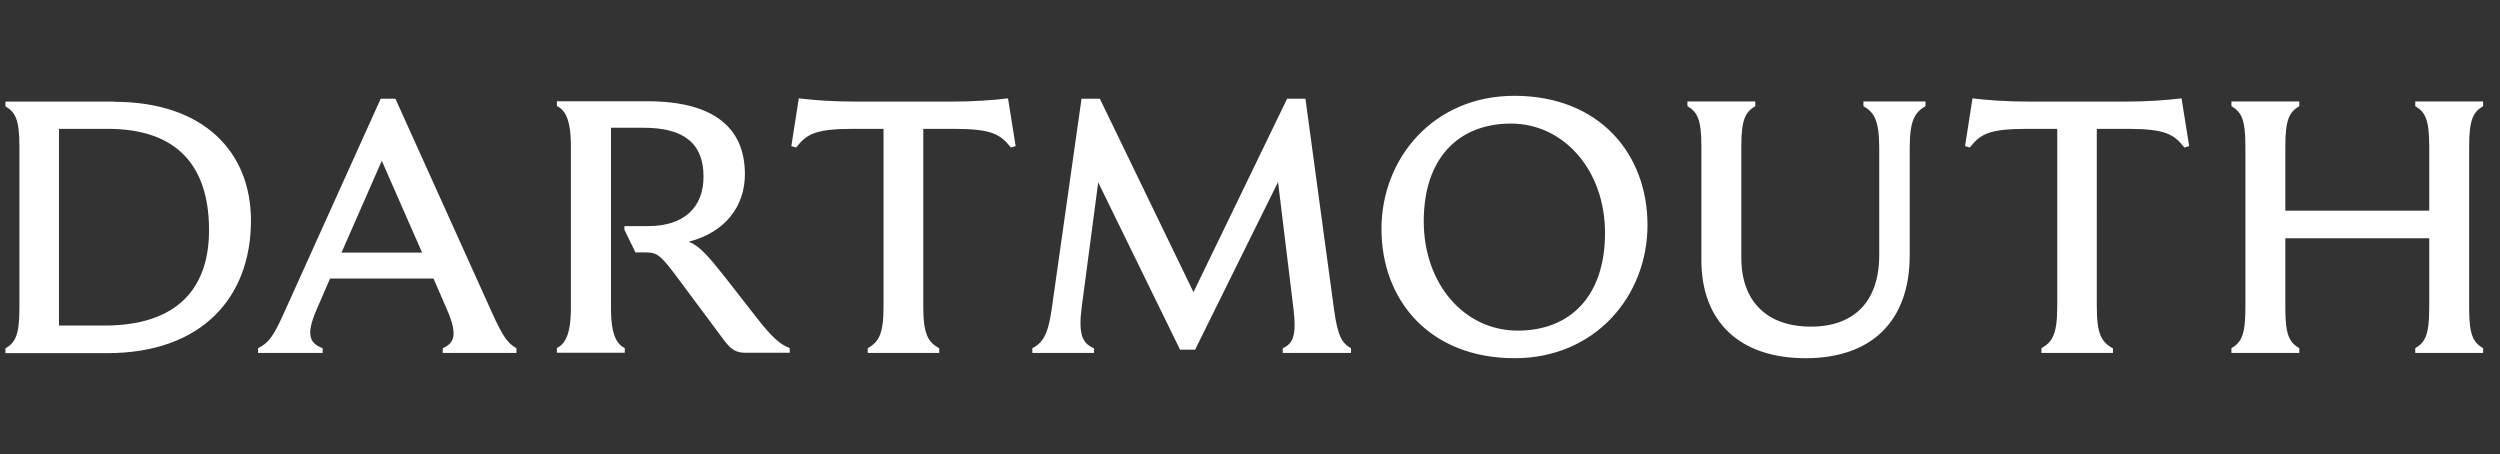 <svg xmlns="http://www.w3.org/2000/svg" viewBox="0 0 137.77 25.02" id="Layer_2"><rect x="0" y="0" width="137.77" height="25.02" fill="#333333" stroke="none"/><defs><style> .cls-1 { fill: #fff; } .cls-2 { fill: none; } </style></defs><g id="Layer_1-2"><g><path d="M126.71,5.85v-.26h-3.74v.26c.53.32.77.69.77,2.2v8.94c0,1.5-.24,1.88-.77,2.2v.26h3.74v-.26c-.53-.32-.77-.69-.77-2.2v-3.86h7.93v3.86c0,1.5-.24,1.88-.77,2.2v.26h3.74v-.26c-.53-.32-.77-.69-.77-2.2v-8.94c0-1.5.24-1.88.77-2.2v-.26h-3.74v.26c.53.32.77.69.77,2.2v3.56h-7.93v-3.56c0-1.5.24-1.88.77-2.2M116.42,19.19c-.59-.34-.87-.73-.87-2.3V7.1h1.68c2.16,0,2.57.32,3.15,1.03l.26-.08-.42-2.63c-.81.1-1.88.18-3.22.18h-5.08c-1.35,0-2.41-.08-3.22-.18l-.41,2.63.26.08c.57-.71.99-1.03,3.14-1.03h1.68v9.79c0,1.56-.28,1.96-.87,2.3v.26h3.94v-.26ZM102.69,5.85c.57.34.87.73.87,2.3v5.91c0,2.53-1.36,3.94-3.76,3.94s-3.84-1.36-3.84-3.8v-6.15c0-1.5.24-1.88.77-2.2v-.26h-3.74v.26c.53.32.77.69.77,2.2v6.29c0,3.4,2.12,5.4,5.74,5.4s5.74-2.02,5.74-5.68v-5.91c0-1.56.3-1.96.87-2.3v-.26h-3.42v.26ZM83.45,5.28c-4.43,0-7.32,3.42-7.32,7.34s2.65,7.12,7.34,7.12c4.43,0,7.32-3.42,7.32-7.34s-2.65-7.12-7.34-7.12M83.64,18.22c-2.93,0-5.18-2.55-5.18-6.03s1.92-5.38,4.81-5.38,5.18,2.55,5.18,6.03-1.92,5.38-4.81,5.38M60.28,19.19c-.61-.26-.87-.73-.67-2.26l.91-6.88,4.51,9.22h.83l4.57-9.24.85,6.98c.18,1.48-.02,1.92-.59,2.18v.26h3.76v-.26c-.51-.28-.73-.69-.93-2.1l-1.58-11.65h-1.01l-5.16,10.66-5.16-10.66h-1.01l-1.64,11.57c-.2,1.44-.5,1.88-1.07,2.18v.26h3.4v-.26ZM51.75,19.19c-.59-.34-.87-.73-.87-2.3V7.1h1.68c2.16,0,2.57.32,3.15,1.03l.26-.08-.42-2.63c-.81.1-1.88.18-3.22.18h-5.08c-1.35,0-2.41-.08-3.23-.18l-.41,2.63.26.08c.57-.71.99-1.03,3.14-1.03h1.68v9.79c0,1.56-.28,1.96-.87,2.3v.26h3.94v-.26ZM34.44,19.19c-.43-.22-.77-.69-.77-2.2V7.04h1.8c2.2,0,3.3.85,3.3,2.69,0,1.68-1.05,2.73-3.05,2.73h-1.31v.2l.61,1.25h.59c.65,0,.85.22,1.82,1.52l2.47,3.32c.4.53.67.69,1.19.69h2.43v-.26c-.51-.2-.91-.5-1.86-1.72l-1.7-2.18c-.91-1.15-1.4-1.72-2-1.96,2.04-.53,3.09-1.98,3.09-3.72,0-2.55-1.7-4.02-5.38-4.02h-4.98v.26c.43.22.77.69.77,2.2v8.94c0,1.5-.34,1.98-.77,2.2v.26h3.74v-.26ZM27.15,17.31l-5.36-11.87h-.81l-5.36,11.87c-.53,1.17-.81,1.6-1.4,1.88v.26h3.56v-.26c-.71-.28-.95-.71-.32-2.16l.73-1.68h5.7l.73,1.68c.63,1.44.41,1.88-.22,2.16v.26h4.06v-.26c-.51-.28-.77-.71-1.31-1.88M18.82,13.92l2.22-5.06,2.22,5.06h-4.43ZM6.3,5.6H.3v.26c.53.32.77.69.77,2.2v8.94c0,1.5-.24,1.88-.77,2.2v.26h5.62c5.22,0,7.91-3.09,7.91-7.3,0-3.8-2.61-6.55-7.54-6.55M5.76,17.94h-2.51V7.1h2.69c3.6,0,5.58,1.82,5.58,5.58,0,3.26-1.8,5.26-5.76,5.26" class="cls-1"/><rect height="25.02" width="137.77" class="cls-2"/></g></g></svg>